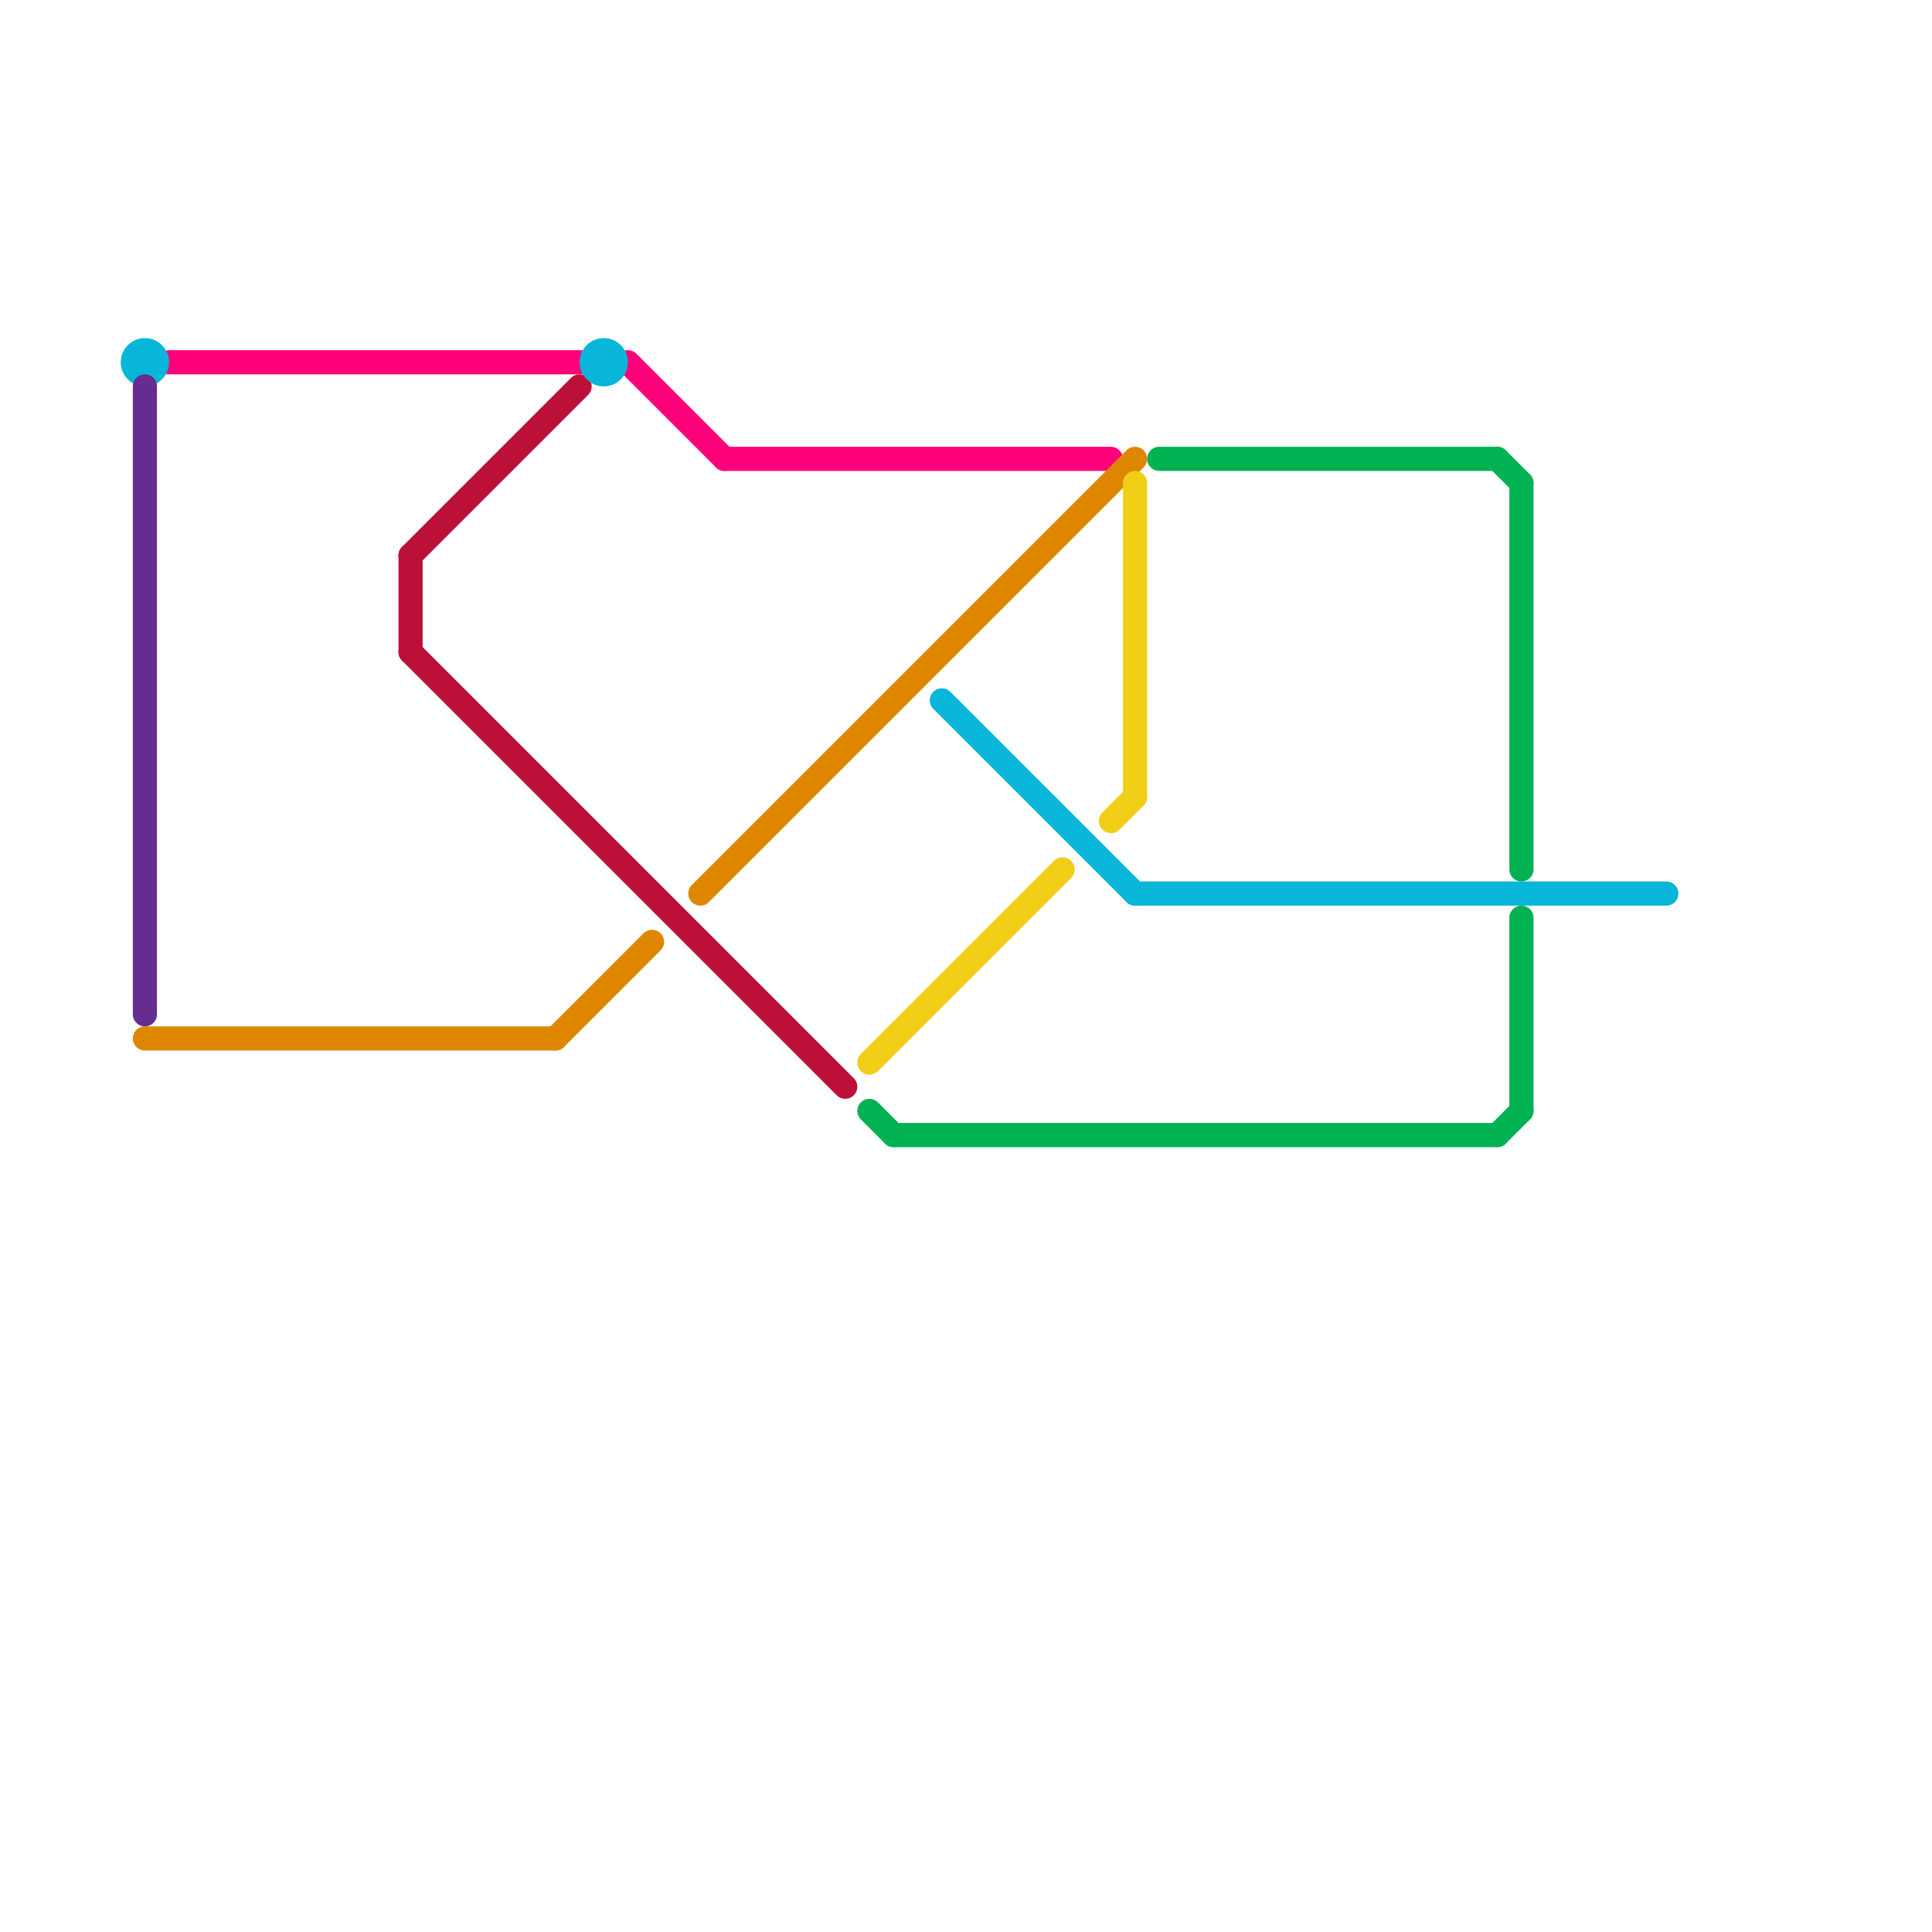 
<svg version="1.1" xmlns="http://www.w3.org/2000/svg" viewBox="0 0 80 80">
<style>text { font: 1px Helvetica; font-weight: 600; white-space: pre; dominant-baseline: central; } line { stroke-width: 1; fill: none; stroke-linecap: round; stroke-linejoin: round; } .c0 { stroke: #ff007b } .c1 { stroke: #df8600 } .c2 { stroke: #bd1038 } .c3 { stroke: #08b6d9 } .c4 { stroke: #f0ce15 } .c5 { stroke: #00b251 } .c6 { stroke: #662c90 }</style><defs><g id="wm-xf"><circle r="1.2" fill="#000"/><circle r="0.9" fill="#fff"/><circle r="0.6" fill="#000"/><circle r="0.3" fill="#fff"/></g><g id="wm"><circle r="0.6" fill="#000"/><circle r="0.3" fill="#fff"/></g></defs><line class="c0" x1="7" y1="15" x2="24" y2="15"/><line class="c0" x1="30" y1="19" x2="46" y2="19"/><line class="c0" x1="26" y1="15" x2="30" y2="19"/><line class="c1" x1="23" y1="43" x2="27" y2="39"/><line class="c1" x1="29" y1="37" x2="47" y2="19"/><line class="c1" x1="6" y1="43" x2="23" y2="43"/><line class="c2" x1="17" y1="23" x2="24" y2="16"/><line class="c2" x1="17" y1="23" x2="17" y2="27"/><line class="c2" x1="17" y1="27" x2="35" y2="45"/><line class="c3" x1="39" y1="29" x2="47" y2="37"/><line class="c3" x1="47" y1="37" x2="69" y2="37"/><circle cx="6" cy="15" r="1" fill="#08b6d9" /><circle cx="25" cy="15" r="1" fill="#08b6d9" /><line class="c4" x1="46" y1="34" x2="47" y2="33"/><line class="c4" x1="36" y1="44" x2="44" y2="36"/><line class="c4" x1="47" y1="20" x2="47" y2="33"/><line class="c5" x1="37" y1="47" x2="62" y2="47"/><line class="c5" x1="48" y1="19" x2="62" y2="19"/><line class="c5" x1="62" y1="47" x2="63" y2="46"/><line class="c5" x1="63" y1="38" x2="63" y2="46"/><line class="c5" x1="63" y1="20" x2="63" y2="36"/><line class="c5" x1="36" y1="46" x2="37" y2="47"/><line class="c5" x1="62" y1="19" x2="63" y2="20"/><line class="c6" x1="6" y1="16" x2="6" y2="42"/>
</svg>
